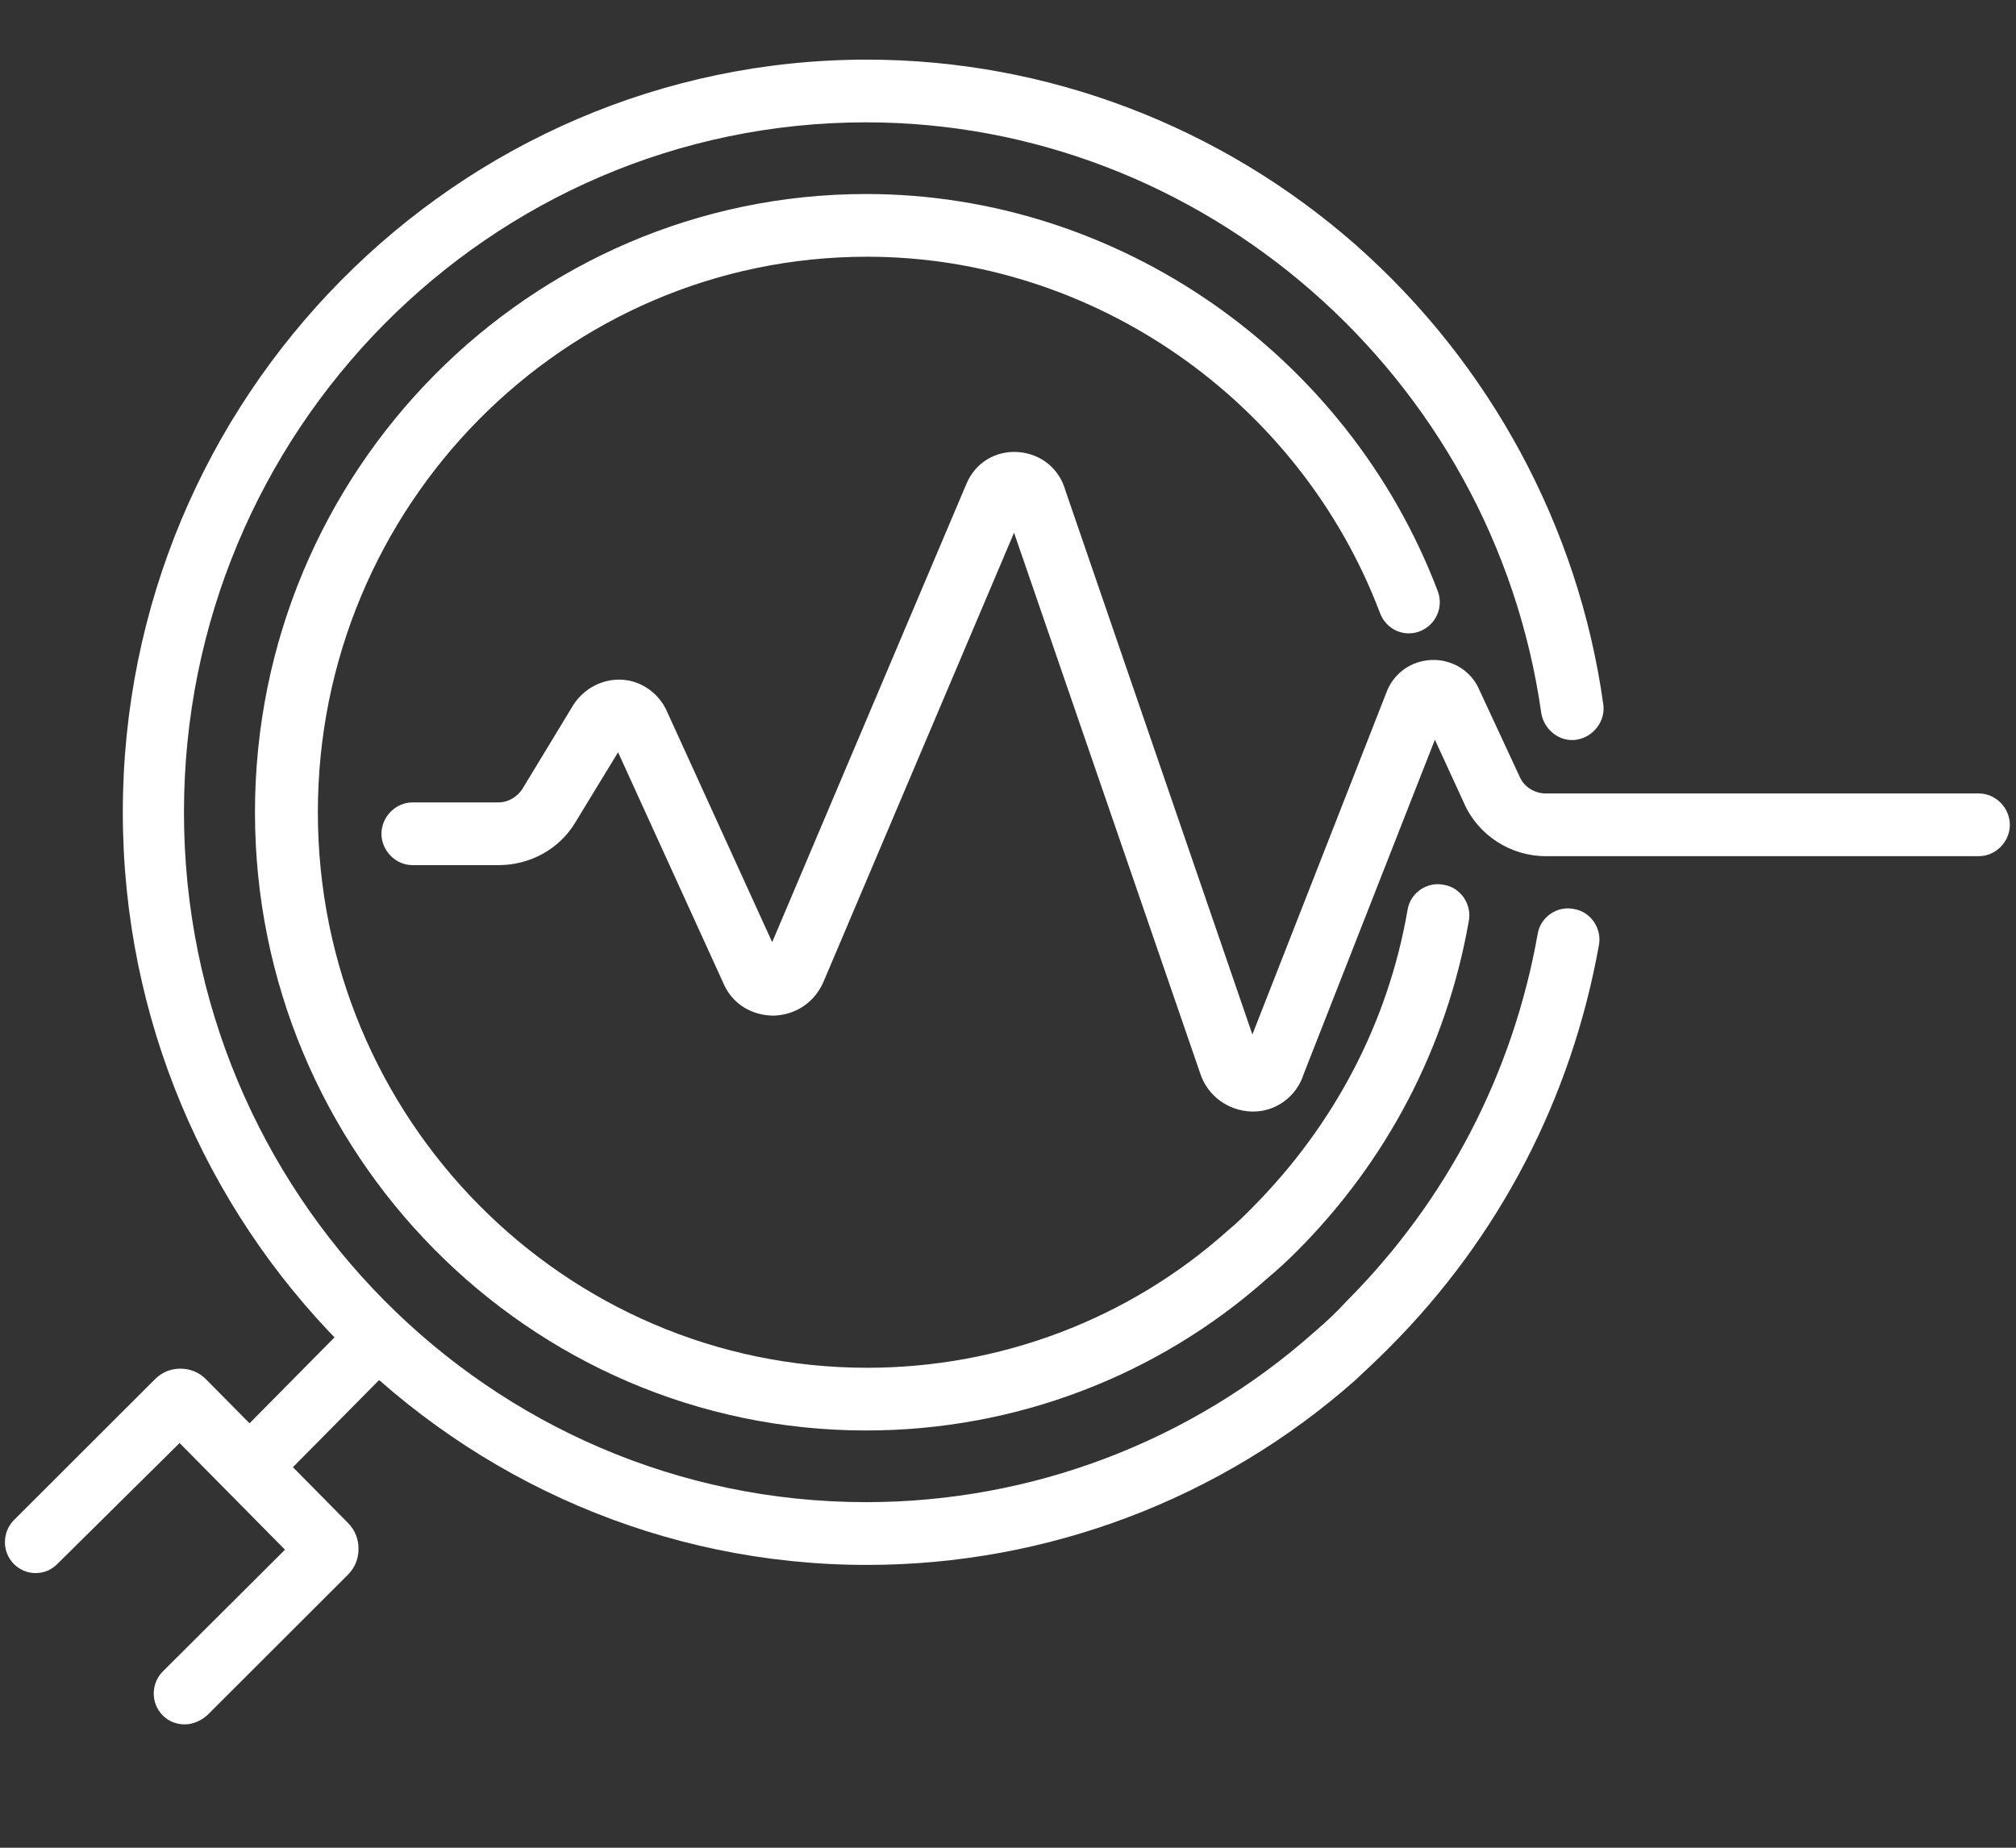<?xml version="1.0" encoding="UTF-8"?> <svg xmlns="http://www.w3.org/2000/svg" width="36" height="33" viewBox="0 0 36 33" fill="none"><rect x="0" y="0" width="36" height="33" fill="#333333" stroke="none"/><path d="M15.482 27.949C8.158 27.949 2.193 21.916 2.193 14.507C2.193 7.098 8.158 1.065 15.482 1.065C18.694 1.065 21.795 2.249 24.215 4.378C26.604 6.49 28.186 9.402 28.629 12.571C28.677 12.875 28.455 13.163 28.154 13.211C27.854 13.259 27.569 13.035 27.522 12.731C26.667 6.714 21.478 2.185 15.467 2.185C8.743 2.185 3.285 7.706 3.285 14.507C3.285 21.308 8.743 26.828 15.467 26.828C18.409 26.828 21.257 25.756 23.472 23.788C23.677 23.612 23.867 23.436 24.041 23.244C25.829 21.452 27.015 19.18 27.458 16.683C27.506 16.379 27.806 16.171 28.107 16.235C28.408 16.283 28.613 16.587 28.55 16.891C28.06 19.612 26.778 22.092 24.816 24.06C24.627 24.252 24.405 24.46 24.199 24.652C21.795 26.78 18.694 27.949 15.482 27.949Z" fill="white"></path><path d="M15.469 25.548C9.441 25.548 4.553 20.588 4.553 14.507C4.553 8.41 9.457 3.465 15.469 3.465C19.962 3.465 24.059 6.314 25.673 10.554C25.784 10.842 25.641 11.162 25.356 11.274C25.072 11.386 24.755 11.242 24.645 10.954C23.205 7.146 19.519 4.585 15.485 4.585C10.074 4.585 5.676 9.034 5.676 14.507C5.676 19.98 10.074 24.428 15.485 24.428C17.858 24.428 20.152 23.564 21.923 21.98C22.098 21.836 22.24 21.692 22.382 21.548C23.822 20.092 24.787 18.267 25.135 16.251C25.182 15.947 25.483 15.739 25.784 15.803C26.084 15.851 26.29 16.155 26.227 16.459C25.831 18.699 24.771 20.732 23.157 22.348C22.999 22.508 22.825 22.668 22.635 22.828C20.658 24.588 18.111 25.548 15.469 25.548Z" fill="white"></path><path d="M4.692 26.524C4.55 26.524 4.408 26.477 4.297 26.364C4.075 26.14 4.075 25.788 4.297 25.58L6.275 23.58C6.496 23.356 6.844 23.356 7.05 23.58C7.271 23.804 7.271 24.156 7.05 24.364L5.072 26.364C4.977 26.46 4.835 26.524 4.692 26.524Z" fill="white"></path><path d="M3.301 30.797C3.159 30.797 3.017 30.749 2.906 30.637C2.684 30.413 2.7 30.061 2.906 29.853L5.089 27.677L3.207 25.772L1.023 27.933C0.802 28.157 0.454 28.141 0.248 27.933C0.027 27.709 0.042 27.357 0.248 27.149L2.764 24.636C2.89 24.508 3.048 24.444 3.222 24.444C3.396 24.444 3.555 24.508 3.681 24.636L6.212 27.197C6.339 27.325 6.402 27.485 6.402 27.661C6.402 27.837 6.339 27.997 6.212 28.125L3.697 30.637C3.586 30.733 3.444 30.797 3.301 30.797Z" fill="white"></path><path d="M22.38 19.852C22.364 19.852 22.364 19.852 22.348 19.852C21.921 19.836 21.557 19.564 21.43 19.164L18.108 9.514L14.707 17.531C14.549 17.899 14.216 18.123 13.821 18.139C13.425 18.139 13.077 17.931 12.919 17.563L11.037 13.435L10.277 14.683C9.992 15.163 9.47 15.451 8.901 15.451H7.366C7.066 15.451 6.812 15.195 6.812 14.891C6.812 14.587 7.066 14.331 7.366 14.331H8.901C9.075 14.331 9.233 14.235 9.328 14.091L10.23 12.603C10.419 12.299 10.752 12.123 11.1 12.139C11.448 12.155 11.764 12.379 11.907 12.699L13.789 16.827L17.254 8.65C17.412 8.266 17.776 8.042 18.187 8.074C18.583 8.106 18.915 8.362 19.026 8.762L22.364 18.476L24.753 12.379C24.879 12.027 25.196 11.803 25.56 11.787C25.923 11.771 26.271 11.979 26.414 12.315L27.142 13.883C27.221 14.059 27.41 14.171 27.6 14.171H35.337C35.637 14.171 35.89 14.427 35.89 14.731C35.89 15.035 35.637 15.291 35.337 15.291H27.6C26.983 15.291 26.398 14.923 26.145 14.347L25.623 13.211L23.281 19.18C23.155 19.58 22.791 19.852 22.38 19.852Z" fill="white"></path></svg> 